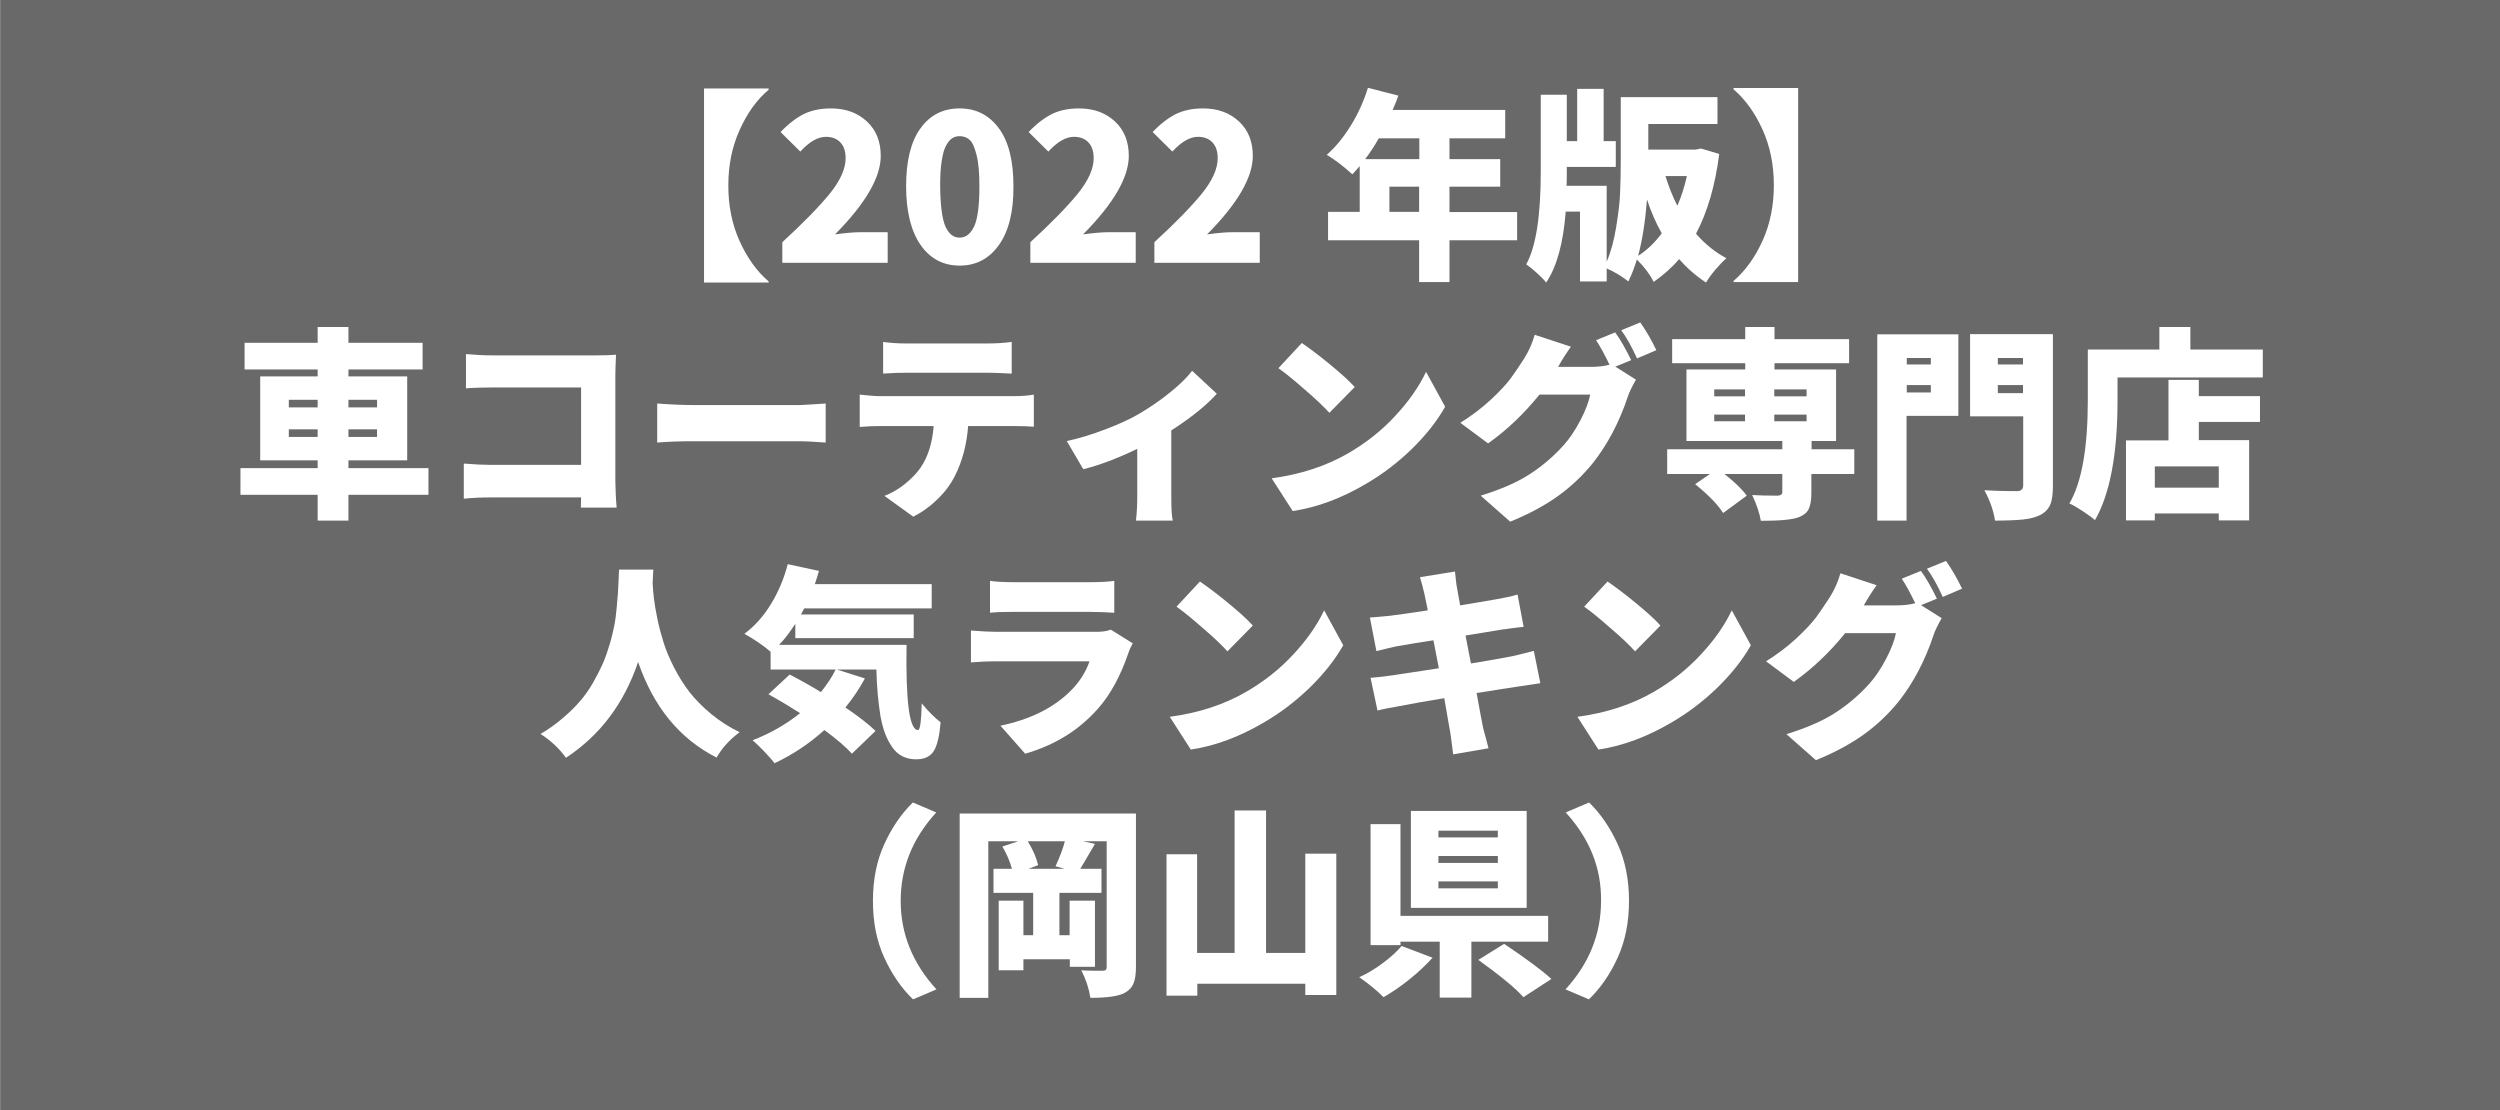 <?xml version="1.0" encoding="utf-8"?>
<!-- Generator: Adobe Illustrator 26.5.0, SVG Export Plug-In . SVG Version: 6.00 Build 0)  -->
<svg version="1.1" id="レイヤー_1" xmlns="http://www.w3.org/2000/svg" xmlns:xlink="http://www.w3.org/1999/xlink" x="0px"
	 y="0px" viewBox="0 0 1153 512" style="enable-background:new 0 0 1153 512;" xml:space="preserve">
<rect x="0" y="0" width="1153" height="512" fill="#808080" stroke="none"/>
<style type="text/css">
	.st0{opacity:0.18;}
	.st1{fill:#FFFFFF;}
</style>
<g class="st0">
	<rect x="0.5" width="1153" height="512"/>
</g>
<g>
	<path class="st1" d="M324.7,40.8h29.8v0.6C349,46,344.6,52.2,341.1,60c-3.5,7.7-5.2,16.3-5.2,25.6c0,9.3,1.7,17.8,5.2,25.6
		c3.5,7.7,7.9,13.9,13.4,18.6v0.5h-29.8V40.8z"/>
	<path class="st1" d="M360.8,121.2v-9.5c9.7-8.9,17-16.4,21.9-22.4c4.9-6.1,7.3-11.5,7.3-16.3c0-3.2-0.8-5.6-2.4-7.3
		c-1.6-1.7-3.8-2.6-6.7-2.6c-3.7,0-7.7,2.3-11.8,6.8l-9.1-9c3.6-3.8,7.2-6.5,10.7-8.3c3.5-1.7,7.7-2.6,12.5-2.6c6.8,0,12.3,2,16.6,6
		c4.3,4,6.4,9.3,6.4,15.9c0,9.9-7,22-21.1,36.2c5.1-0.7,8.9-1,11.4-1h12.9v14.1H360.8z"/>
	<path class="st1" d="M460.7,113c-4.5,6.3-10.5,9.5-18.1,9.5c-7.6,0-13.6-3.2-18-9.5c-4.4-6.3-6.7-15.4-6.7-27.1s2.2-20.7,6.7-26.8
		C429,53,435,50,442.6,50c7.6,0,13.6,3.1,18.1,9.2s6.7,15,6.7,26.7C467.5,97.6,465.2,106.7,460.7,113z M436,104.4
		c1.6,3.5,3.7,5.2,6.6,5.2c2.8,0,5-1.7,6.7-5.2c1.6-3.5,2.4-9.6,2.4-18.5c0-6.1-0.4-10.9-1.3-14.4c-0.9-3.5-1.9-5.9-3.2-7
		c-1.2-1.1-2.8-1.7-4.6-1.7c-1.3,0-2.5,0.3-3.5,1c-1,0.6-1.9,1.8-2.8,3.4c-0.9,1.6-1.5,4-2,7.1c-0.5,3.2-0.7,7-0.7,11.6
		C433.7,94.8,434.5,100.9,436,104.4z"/>
	<path class="st1" d="M475.2,121.2v-9.5c9.7-8.9,17-16.4,21.9-22.4c4.9-6.1,7.3-11.5,7.3-16.3c0-3.2-0.8-5.6-2.4-7.3
		c-1.6-1.7-3.8-2.6-6.7-2.6c-3.7,0-7.7,2.3-11.8,6.8l-9.1-9c3.6-3.8,7.2-6.5,10.7-8.3c3.5-1.7,7.7-2.6,12.5-2.6c6.8,0,12.3,2,16.6,6
		c4.3,4,6.4,9.3,6.4,15.9c0,9.9-7,22-21.1,36.2c5.1-0.7,8.9-1,11.4-1h12.9v14.1H475.2z"/>
	<path class="st1" d="M532.4,121.2v-9.5c9.7-8.9,17-16.4,21.9-22.4c4.9-6.1,7.3-11.5,7.3-16.3c0-3.2-0.8-5.6-2.4-7.3
		c-1.6-1.7-3.8-2.6-6.7-2.6c-3.7,0-7.7,2.3-11.8,6.8l-9.1-9c3.6-3.8,7.2-6.5,10.7-8.3c3.5-1.7,7.7-2.6,12.5-2.6c6.8,0,12.3,2,16.6,6
		c4.3,4,6.4,9.3,6.4,15.9c0,9.9-7,22-21.1,36.2c5.1-0.7,8.9-1,11.4-1h12.9v14.1H532.4z"/>
	<path class="st1" d="M699.7,97.7v13.1h-31.2v19.3h-14v-19.3h-42V97.7h14.6V76.6c-1.5,1.7-2.6,3-3.4,3.8c-3.8-3.5-7.7-6.5-11.8-9
		c4-3.5,7.7-8,11.1-13.5c3.4-5.5,6-11.3,7.9-17.4l14,3.6c-0.5,1.5-1.3,3.7-2.6,6.6h51.9v13.1h-25.7v9.6h23.4v12.7h-23.4v11.7H699.7z
		 M654.5,63.8h-18.6c-2,3.5-4.1,6.7-6.3,9.6h25V63.8z M640.8,97.7h13.7V86.1h-13.7V97.7z"/>
	<path class="st1" d="M784.5,68.5l8.4,2.5c-1.8,14.4-5.4,26.7-10.7,36.8c4.2,4.8,8.8,8.5,14,11.3c-1.5,1.3-3.1,3-5,5.2
		s-3.3,4.2-4.4,6c-4.7-3.1-8.8-6.7-12.4-10.8c-3.3,3.9-7.2,7.3-11.7,10.5c-1.8-3.5-4.4-7-7.8-10.3c-0.9,3.1-2.1,6.4-3.9,10.1
		c-3.2-2.5-6.5-4.5-10-6v6h-12.3V97.6h-6.6c-1.1,14.5-4.1,25.4-9,32.7c-1-1.3-2.5-2.8-4.4-4.5c-1.9-1.7-3.5-3-4.8-3.9
		c4.5-8.1,6.7-22.4,6.7-42.7V43.7h12v21.4h4.8V41h12.2v24.1h5.6V77h-22.6v2.4c0,2.8,0,4.9-0.1,6.3h18.5v35c1.9-4.4,3.4-9.8,4.4-16.1
		c1-6.3,1.7-11.6,1.8-16c0.2-4.4,0.3-9.7,0.3-15.9V44.8h44.6v12.4h-31.9v11.8h21.8L784.5,68.5z M755.5,118
		c4.2-2.7,7.8-6.2,10.9-10.4c-2.7-4.8-5-10-6.8-15.6C758.8,102,757.5,110.6,755.5,118z M778,81.2h-9.9c1.5,4.8,3.3,9.4,5.5,13.7
		C775.5,90.6,776.9,86,778,81.2z"/>
	<path class="st1" d="M829.3,40.8v89.3h-29.8v-0.5c5.4-4.7,9.9-10.8,13.4-18.6c3.5-7.7,5.2-16.3,5.2-25.6c0-9.3-1.7-17.8-5.2-25.6
		c-3.5-7.7-7.9-13.9-13.4-18.6v-0.6H829.3z"/>
	<path class="st1" d="M197.6,215.9v12.3h-36.9v11.9h-14.2v-11.9h-35.6v-12.3h35.6v-3.6h-26.5v-38.7h26.5v-3.2h-33.7v-12.3h33.7v-7.3
		h14.2v7.3h34.2v12.3h-34.2v3.2h27.1v38.7h-27.1v3.6H197.6z M133.2,184.4v3.5h13.3v-3.5H133.2z M133.2,201.5h13.3V198h-13.3V201.5z
		 M173.9,184.4h-13.2v3.5h13.2V184.4z M173.9,201.5V198h-13.2v3.5H173.9z"/>
	<path class="st1" d="M284.4,234.1h-16.5l0.1-4.7h-41.2c-4.7,0-9,0.2-12.9,0.6v-16.2c4.9,0.4,9,0.6,12.4,0.6H268v-35.7h-40.7
		c-4.3,0-8.5,0.1-12.4,0.4v-15.8c4.4,0.4,8.5,0.6,12.4,0.6h47.9c3.2,0,6.2-0.1,8.9-0.3c-0.2,4.6-0.3,7.7-0.3,9.5v48.8
		C283.9,225.9,284,230,284.4,234.1z"/>
	<path class="st1" d="M303.1,204.1v-18c6.7,0.5,12.1,0.7,16.2,0.7h49.9c0.4,0,4.2-0.2,11.6-0.7v18c-0.2,0-1.8-0.1-4.8-0.3
		c-3-0.2-5.3-0.3-6.8-0.3h-49.9C313.6,203.5,308.2,203.7,303.1,204.1z"/>
	<path class="st1" d="M405.9,182.7h61.6c3.4,0,6.5-0.2,9.3-0.7v14.8c-2.6-0.2-5.7-0.3-9.3-0.3h-21c-0.6,8.3-2.6,16.1-6.2,23.2
		c-1.7,3.4-4.2,6.9-7.7,10.3c-3.5,3.5-7.3,6.2-11.4,8.3l-13.3-9.6c3.1-1.2,6.2-2.9,9.2-5.3c3-2.4,5.5-4.9,7.4-7.6
		c3.5-5.1,5.5-11.5,6.1-19.3h-24.6c-2.8,0-5.9,0.1-9.5,0.4v-14.9C400.4,182.4,403.5,182.7,405.9,182.7z M455.7,171.9h-37.6
		c-3.1,0-6.7,0.1-10.8,0.4v-14.6c3.4,0.5,7,0.7,10.8,0.7h37.6c3.5,0,7.2-0.2,10.9-0.7v14.6C462,172.1,458.4,171.9,455.7,171.9z"/>
	<path class="st1" d="M549.8,171l11.4,10.6c-4.8,5.3-11.8,11-21,16.9v30.3c0,5.9,0.2,9.7,0.7,11.3h-17c0.4-3.3,0.6-7.1,0.6-11.3V207
		c-9.3,4.5-17.6,7.6-24.9,9.4l-7.6-13c5.8-1.2,11.8-3.1,18.1-5.5c6.3-2.4,11.5-4.8,15.5-7.2c4.9-2.9,9.6-6.1,14-9.7
		C544.1,177.4,547.5,174.1,549.8,171z"/>
	<path class="st1" d="M596.2,235.7l-9.7-15.1c13.3-1.8,25-5.6,35.2-11.5c8.1-4.7,15.3-10.3,21.6-17.1c6.3-6.7,11.1-13.6,14.4-20.5
		l8.8,16.1c-3.8,6.7-8.9,13.1-15.3,19.4c-6.4,6.2-13.5,11.7-21.3,16.2C618.7,229.8,607.5,234,596.2,235.7z M589.6,169.8l10.8-11.6
		c3.5,2.4,7.8,5.6,12.9,9.8s8.9,7.6,11.5,10.5l-11.7,11.9c-2.5-2.8-6.2-6.3-11.2-10.6C597,175.5,592.9,172.1,589.6,169.8z"/>
	<path class="st1" d="M752.3,166.1l-7.3,3l9.5,6c-1.8,3.2-3.1,5.8-3.7,7.7c-4,12-9.4,22.2-16.2,30.8c-4.7,5.8-10.1,10.9-16.1,15.2
		c-6,4.3-13.4,8.3-22,11.8l-13.6-12c9.4-2.9,16.9-6.2,22.6-9.9c5.7-3.7,10.9-8.1,15.5-13.2c2.9-3.2,5.5-7.1,7.9-11.7
		c2.4-4.6,3.9-8.6,4.5-11.8h-23.4c-7.2,8.9-15.1,16.4-23.7,22.5l-12.8-9.5c5.1-3.2,9.8-6.7,14-10.6c4.2-3.9,7.2-7.2,9.1-9.7
		c1.9-2.6,3.9-5.6,6.2-9.1c2.3-3.6,3.9-7.3,5-11.2l16.7,5.5c-2,2.8-4,5.9-5.9,9.3h15.1c3.2,0,6.1-0.3,8.6-1c-2.4-5-4.5-8.8-6.2-11.3
		l8.8-3.6C747.3,156.5,749.7,160.8,752.3,166.1z M747.7,152.3l8.8-3.6c2.8,4,5.2,8.2,7.4,12.8l-8.9,3.8
		C752.5,159.8,750.1,155.5,747.7,152.3z"/>
	<path class="st1" d="M855.2,207.2v11.4h-19.8v8.8c0,3.2-0.4,5.6-1.2,7.3s-2.3,2.9-4.5,3.8c-3.1,1.2-9,1.7-17.6,1.7
		c-0.6-3.5-1.9-7.5-4-11.9c2.8,0.2,6.8,0.3,11.8,0.3c1.4-0.1,2.1-0.6,2.1-1.6v-8.4h-26.7c4.8,3.8,8.2,7.1,10.3,10l-10.9,8
		c-2.3-3.7-6.6-8.2-12.9-13.3l6.8-4.7h-19.7v-11.4H822v-3.8h-44.2v-33h27.1v-2.9h-33.7v-11.1h33.7v-5.6h13.5v5.6h34.4v11.1h-34.4
		v2.9h28.4v33h-11.3v3.8H855.2z M790.6,179.6v3.2h14.2v-3.2H790.6z M790.6,191.2v3.1h14.2v-3.1H790.6z M833.2,179.6h-14.9v3.2h14.9
		V179.6z M833.2,194.3v-3.1h-14.9v3.1H833.2z"/>
	<path class="st1" d="M903.2,154.2v37.6h-23.9v48.3h-13.5v-85.9H903.2z M890.5,165.1h-11.1v3h11.1V165.1z M879.4,181h11.1v-3.4
		h-11.1V181z M946.8,154.2v69.9c0,3.9-0.4,6.8-1.3,8.8s-2.5,3.6-4.7,4.7c-2.1,1-4.7,1.7-7.8,2c-3.1,0.3-7.4,0.5-12.9,0.5
		c-0.7-4.6-2.3-9.2-4.9-14c3,0.2,8,0.4,15.1,0.4c1.8,0,2.8-0.9,2.8-2.6v-31.9h-24.5v-37.9H946.8z M933,165.1h-11.6v3H933V165.1z
		 M921.4,181.3H933v-3.7h-11.6V181.3z"/>
	<path class="st1" d="M1010.3,161.2h33.3v12.9h-67v10.5c0,24.9-3.5,43.3-10.4,55.3c-1.3-1.2-3.3-2.6-5.7-4.2s-4.5-2.8-6.1-3.5
		c5.7-9.7,8.5-25.6,8.5-47.6v-23.4h33v-10.4h14.3V161.2z M1014.1,175.2v7.5h28.2v11.9h-28.2v8.4h23.2V240h-14v-3.2h-29.5v3.2h-13.3
		v-36.9h19.6v-27.9H1014.1z M1023.3,224.9v-9.8h-29.5v9.8H1023.3z"/>
	<path class="st1" d="M285.5,262.7h15.8c-0.1,1.7-0.2,3.7-0.3,6.2c0.1,2.4,0.3,4.8,0.6,7.2c0.3,2.4,0.8,5.5,1.6,9.4
		c0.8,3.8,1.8,7.5,2.9,11c1.1,3.5,2.7,7.3,4.8,11.4c2.1,4.1,4.5,7.9,7.1,11.3c2.7,3.4,6,6.8,10,10.1c4,3.3,8.4,6.1,13.1,8.4
		c-4.7,3.5-8.2,7.4-10.6,11.7c-17.1-8.7-29.1-23.4-36.2-44.1c-6.5,19.2-17.6,33.9-33.3,44.2c-2.8-4-6.6-7.7-11.7-11
		c3.6-2.1,7-4.5,10.1-7.2c3.1-2.6,5.8-5.2,8-7.8c2.3-2.6,4.3-5.5,6.1-8.6c1.8-3.2,3.3-6.1,4.5-8.8c1.2-2.7,2.2-5.7,3.2-9
		s1.6-6.1,2.1-8.5c0.5-2.4,0.8-5.1,1.1-8.1c0.3-3.1,0.5-5.4,0.6-7.1s0.2-3.7,0.3-6.1C285.4,264.8,285.5,263.3,285.5,262.7z"/>
	<path class="st1" d="M359.3,297.4h58.8c-0.4,26.2,1.3,39.3,5.3,39.3c1-0.1,1.5-4.2,1.7-12.3c3.2,3.9,6.2,6.8,8.7,8.7
		c-0.5,6.2-1.5,10.6-3.1,13.2c-1.6,2.6-4.3,3.9-8.2,3.9c-2.4,0-4.5-0.5-6.3-1.4c-1.8-0.9-3.4-2.3-4.7-4.2s-2.4-3.9-3.3-6.3
		c-0.9-2.4-1.6-5.2-2.2-8.4c-0.5-3.3-0.9-6.6-1.2-9.9c-0.3-3.3-0.5-7.1-0.6-11.2h-18.2l12.9,4.1c-2.6,4.8-5.6,9.2-9,13.4
		c6.4,4.3,11,8,13.9,10.8l-10.9,10.5c-2.8-3.1-7-6.7-12.7-10.9c-7,6.3-14.7,11.4-23,15.3c-1.1-1.5-2.7-3.3-4.8-5.5
		c-2.1-2.2-3.9-3.9-5.3-5.1c8-3.1,15.3-7.2,21.9-12.5c-4.2-2.7-9-5.6-14.6-8.7l9.8-9.1c5.4,2.8,10.2,5.5,14.4,8.1
		c2.8-3.5,5.1-6.9,6.8-10.4h-30v-8.2c-3.5-3-7.6-5.8-12.1-8.3c4.6-3.4,8.7-7.9,12.2-13.6s6.1-11.9,7.8-18.5l14.4,3.1
		c-0.5,1.8-1.1,3.8-1.9,6.1h53.9v11.2h-58.8c-0.6,1.2-1.1,2.1-1.5,2.8h52v10.9h-54.6v-6.6C364.3,291.5,361.9,294.8,359.3,297.4z"/>
	<path class="st1" d="M512.3,290.4l10.1,6.3c-0.9,1.7-1.6,3.2-2,4.5c-3.7,10.8-8.4,19.3-14,25.6c-8.8,10-20,16.9-33.6,20.8
		l-11.4-12.9c13.8-2.9,24.6-8.3,32.4-16.1c4-4,6.9-8.5,8.7-13.6h-42.8c-4.4,0-8.4,0.2-11.9,0.5v-14.7c5,0.4,9,0.6,11.9,0.6h44.7
		C508,291.5,510.6,291.1,512.3,290.4z M456.6,282.6v-14.7c2.7,0.4,6.2,0.6,10.6,0.6h35.6c4.6,0,8.4-0.2,11.1-0.6v14.7
		c-3.5-0.2-7.3-0.4-11.3-0.4h-35.4C462.6,282.2,459.1,282.3,456.6,282.6z"/>
	<path class="st1" d="M549.2,345.7l-9.7-15.1c13.3-1.8,25-5.6,35.2-11.5c8.1-4.7,15.3-10.3,21.6-17.1c6.3-6.7,11.1-13.6,14.4-20.5
		l8.8,16.1c-3.8,6.7-8.9,13.1-15.3,19.4c-6.4,6.2-13.5,11.7-21.3,16.2C571.7,339.8,560.5,344,549.2,345.7z M542.6,279.8l10.8-11.6
		c3.5,2.4,7.8,5.6,12.9,9.8s8.9,7.6,11.5,10.5l-11.7,11.9c-2.5-2.8-6.2-6.3-11.2-10.6C550,285.5,545.9,282.1,542.6,279.8z"/>
	<path class="st1" d="M707.4,300.2l3,14.9c-0.7,0.1-4.3,0.6-10.7,1.6c-0.9,0.1-3.5,0.5-7.8,1.2c-4.3,0.7-8,1.3-10.9,1.7
		c1.5,8.3,2.5,13.6,3,16c0.2,1,0.7,2.7,1.3,4.9c0.6,2.2,1,3.8,1.2,4.6l-16.3,2.8c-0.8-6.2-1.2-9.5-1.3-9.9c-0.1-0.6-1.1-5.9-2.8-16
		c-8.2,1.3-15.2,2.6-20.9,3.7c-4,0.7-7.3,1.3-9.9,2l-3.2-15.1c2-0.1,5.5-0.5,10.6-1.2c0.8-0.1,3.6-0.6,8.5-1.3
		c4.9-0.7,9-1.4,12.4-1.9l-2.5-12.9c-5.3,0.8-11,1.7-17.1,2.8c-1.5,0.3-4.6,1-9.2,2.2l-3-15.5c3.1-0.2,6.1-0.5,9.2-0.8
		c4.6-0.6,10.5-1.4,17.5-2.5l-1.6-7.8c-0.6-2.4-1.2-4.9-2-7.5l16.1-2.6c0.1,0.3,0.2,1.4,0.4,3.4c0.2,2,0.4,3.4,0.6,4.3
		c0.1,0.5,0.3,1.6,0.6,3.4c0.4,1.8,0.6,3.3,0.8,4.5c3.9-0.6,9.5-1.6,16.6-2.8c3.5-0.6,6.9-1.3,9.9-2.2l2.8,14.9
		c-0.7,0.1-1.7,0.2-2.8,0.3c-1.1,0.1-2.4,0.3-3.8,0.5c-1.4,0.2-2.4,0.4-3.1,0.4l-17.1,2.8l2.5,12.9c6.1-1,12.4-2.1,18.8-3.3
		C700.6,301.9,704,301.1,707.4,300.2z"/>
	<path class="st1" d="M737.2,345.7l-9.7-15.1c13.3-1.8,25-5.6,35.2-11.5c8.1-4.7,15.3-10.3,21.6-17.1c6.3-6.7,11.1-13.6,14.4-20.5
		l8.8,16.1c-3.8,6.7-8.9,13.1-15.3,19.4c-6.4,6.2-13.5,11.7-21.3,16.2C759.7,339.8,748.5,344,737.2,345.7z M730.6,279.8l10.8-11.6
		c3.5,2.4,7.8,5.6,12.9,9.8s8.9,7.6,11.5,10.5l-11.7,11.9c-2.5-2.8-6.2-6.3-11.2-10.6C738,285.5,733.9,282.1,730.6,279.8z"/>
	<path class="st1" d="M893.3,276.1l-7.3,3l9.5,6c-1.8,3.2-3.1,5.8-3.7,7.7c-4,12-9.4,22.2-16.2,30.8c-4.7,5.8-10.1,10.9-16.1,15.2
		s-13.4,8.3-22,11.8l-13.6-12c9.4-2.9,16.9-6.2,22.6-9.9c5.7-3.7,10.9-8.1,15.5-13.2c2.9-3.2,5.5-7.1,7.9-11.7
		c2.4-4.6,3.9-8.6,4.5-11.8h-23.4c-7.2,8.9-15.1,16.4-23.7,22.5l-12.8-9.5c5.1-3.2,9.8-6.7,14-10.6c4.2-3.9,7.2-7.2,9.1-9.7
		c1.9-2.6,3.9-5.6,6.2-9.1c2.3-3.6,3.9-7.3,5-11.2l16.7,5.5c-2,2.8-4,5.9-5.9,9.3h15.1c3.2,0,6.1-0.3,8.6-1c-2.4-5-4.5-8.8-6.2-11.3
		l8.8-3.6C888.3,266.5,890.7,270.8,893.3,276.1z M888.7,262.3l8.8-3.6c2.8,4,5.2,8.2,7.4,12.8l-8.9,3.8
		C893.5,269.8,891.1,265.5,888.7,262.3z"/>
	<path class="st1" d="M431.9,456.3l-10.8,4.6c-5.4-5.2-9.8-11.6-13.3-19.3c-3.5-7.6-5.2-16.3-5.2-26.1s1.7-18.4,5.2-26.1
		c3.5-7.7,7.9-14.1,13.2-19.3l10.8,4.6c-11,12-16.4,25.6-16.4,40.8C415.4,430.7,420.9,444.3,431.9,456.3z"/>
	<path class="st1" d="M523.9,375.1V446c0,3.2-0.4,5.8-1.1,7.5c-0.7,1.8-2,3.2-3.9,4.3c-2.7,1.6-8,2.4-16,2.4
		c-0.7-4.4-2.1-8.6-4.2-12.7c1.7,0.1,3.6,0.2,5.7,0.2c2.2,0,3.5,0,4.1,0c0.7,0,1.2-0.1,1.5-0.4s0.4-0.8,0.4-1.5V388h-10.9l5.5,1.2
		c-3.9,6.7-6.2,10.6-6.8,11.5h9.8v11.1h-19.4v19.5h4.7v-15.9H505v30.5h-11.6v-3.5H472v5.1h-11.4v-32.1H472v15.9h4.5v-19.5h-18.3
		v-11.1h8.5c-0.9-3.4-2.4-6.8-4.4-10.3l7.3-2.4h-13.8v72.2h-13.2v-85H523.9z M491,400.7l-4.2-1.2c2-4.3,3.5-8.2,4.3-11.5H474
		c2.3,3.7,3.9,7.3,4.8,11l-4.5,1.7H491z"/>
	<path class="st1" d="M602,393.7h14.3v65.2H602v-5.2h-49.8v5.5H538V394h14.1v45.5h17.3v-65.7h14.5v65.7H602V393.7z"/>
	<path class="st1" d="M646.4,436.3l14.3,5.4c-3.2,3.5-6.8,6.9-10.8,10.1s-8,5.9-11.8,8.1c-3.2-3.2-6.9-6.2-11.2-9.2
		c3.7-1.7,7.4-3.9,11.1-6.7C641.6,441.3,644.4,438.7,646.4,436.3z M714,434.3h-35.4v25.8h-14.6v-25.8h-18.1v1.6h-13.8v-55.8h13.8
		v42.3H714V434.3z M704.1,374v44.7h-53.4V374H704.1z M690.8,386.2v-3.1h-27.4v3.1H690.8z M690.8,398v-3.2h-27.4v3.2H690.8z
		 M690.8,409.7v-3.2h-27.4v3.2H690.8z M681.8,442.7l11.9-7.4c10.4,7,17.7,12.4,21.8,16.2l-12.9,8.4
		C698.8,455.6,691.8,449.9,681.8,442.7z"/>
	<path class="st1" d="M722.1,374.7l10.8-4.6c5.3,5.2,9.7,11.6,13.2,19.3c3.5,7.7,5.2,16.4,5.2,26.1s-1.7,18.4-5.2,26.1
		c-3.5,7.7-7.9,14.1-13.3,19.3l-10.8-4.6c11-12,16.4-25.6,16.4-40.8C738.6,400.3,733.1,386.7,722.1,374.7z"/>
</g>
</svg>
